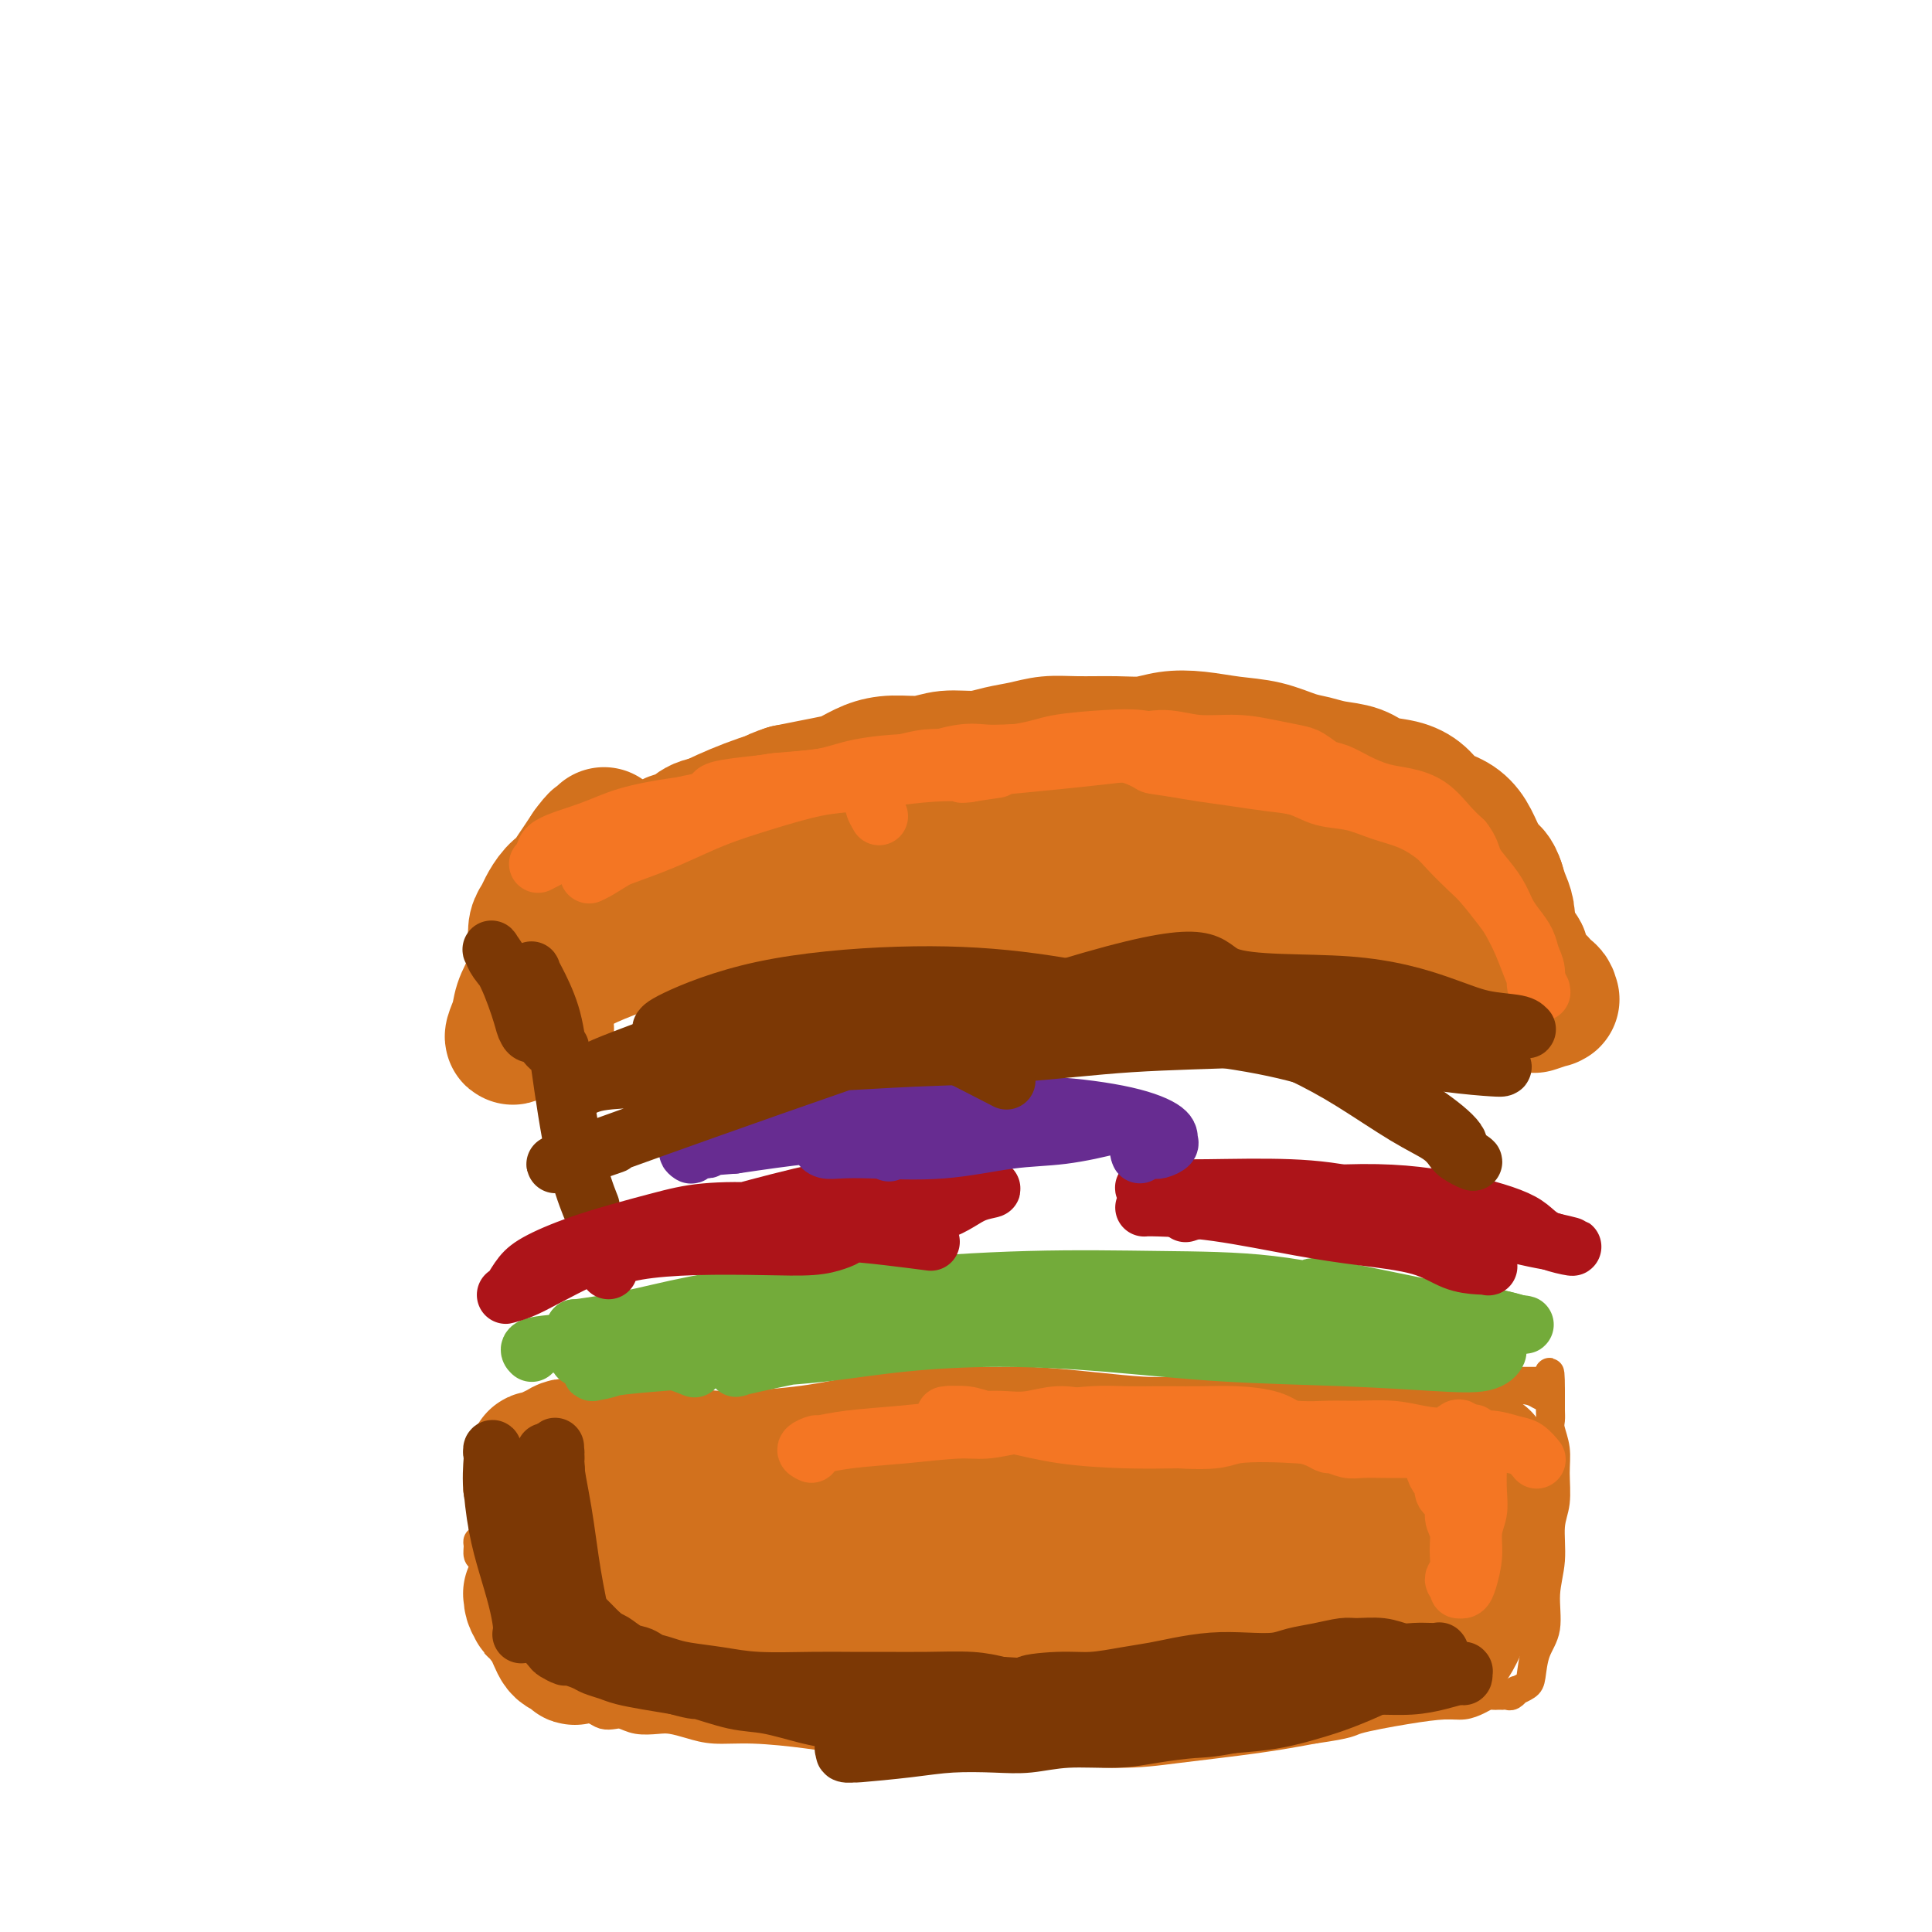 <svg viewBox='0 0 400 400' version='1.1' xmlns='http://www.w3.org/2000/svg' xmlns:xlink='http://www.w3.org/1999/xlink'><g fill='none' stroke='#D2711D' stroke-width='6' stroke-linecap='round' stroke-linejoin='round'><path d='M104,318c0.066,0.547 0.131,1.094 0,0c-0.131,-1.094 -0.460,-3.827 0,0c0.460,3.827 1.708,14.216 4,21c2.292,6.784 5.629,9.964 7,11c1.371,1.036 0.776,-0.073 1,0c0.224,0.073 1.267,1.326 2,2c0.733,0.674 1.154,0.768 2,1c0.846,0.232 2.115,0.602 3,1c0.885,0.398 1.385,0.825 2,1c0.615,0.175 1.346,0.099 2,0c0.654,-0.099 1.230,-0.220 2,0c0.770,0.220 1.732,0.781 3,1c1.268,0.219 2.840,0.096 4,0c1.160,-0.096 1.907,-0.167 3,0c1.093,0.167 2.531,0.570 4,1c1.469,0.430 2.968,0.885 5,1c2.032,0.115 4.597,-0.110 8,0c3.403,0.110 7.645,0.554 11,1c3.355,0.446 5.822,0.894 9,1c3.178,0.106 7.068,-0.132 12,0c4.932,0.132 10.905,0.632 15,1c4.095,0.368 6.310,0.604 11,1c4.690,0.396 11.855,0.951 17,1c5.145,0.049 8.270,-0.410 13,-1c4.730,-0.590 11.066,-1.311 16,-2c4.934,-0.689 8.467,-1.344 12,-2'/><path d='M272,358c7.890,-1.122 7.115,-1.428 9,-2c1.885,-0.572 6.431,-1.411 10,-2c3.569,-0.589 6.160,-0.928 8,-1c1.840,-0.072 2.928,0.124 4,0c1.072,-0.124 2.129,-0.569 3,-1c0.871,-0.431 1.558,-0.847 2,-1c0.442,-0.153 0.639,-0.041 1,0c0.361,0.041 0.884,0.011 1,0c0.116,-0.011 -0.177,-0.002 0,0c0.177,0.002 0.822,-0.003 1,0c0.178,0.003 -0.112,0.016 0,0c0.112,-0.016 0.625,-0.060 1,0c0.375,0.060 0.612,0.223 1,0c0.388,-0.223 0.929,-0.831 1,-1c0.071,-0.169 -0.327,0.103 0,0c0.327,-0.103 1.379,-0.581 2,-1c0.621,-0.419 0.812,-0.780 1,-2c0.188,-1.220 0.375,-3.298 1,-5c0.625,-1.702 1.688,-3.026 2,-5c0.312,-1.974 -0.127,-4.596 0,-7c0.127,-2.404 0.820,-4.589 1,-7c0.180,-2.411 -0.152,-5.048 0,-7c0.152,-1.952 0.787,-3.219 1,-5c0.213,-1.781 0.005,-4.077 0,-6c-0.005,-1.923 0.195,-3.475 0,-5c-0.195,-1.525 -0.784,-3.025 -1,-4c-0.216,-0.975 -0.058,-1.427 0,-2c0.058,-0.573 0.015,-1.267 0,-2c-0.015,-0.733 -0.004,-1.505 0,-2c0.004,-0.495 0.001,-0.713 0,-1c-0.001,-0.287 -0.001,-0.644 0,-1'/><path d='M321,288c-0.006,-7.585 -0.521,-2.046 -1,0c-0.479,2.046 -0.922,0.600 -3,0c-2.078,-0.600 -5.790,-0.354 -9,0c-3.210,0.354 -5.917,0.815 -7,1c-1.083,0.185 -0.541,0.092 0,0'/><path d='M107,329c0.090,0.008 0.181,0.016 0,0c-0.181,-0.016 -0.633,-0.057 -1,0c-0.367,0.057 -0.648,0.210 -1,0c-0.352,-0.210 -0.774,-0.785 -1,-1c-0.226,-0.215 -0.257,-0.071 0,0c0.257,0.071 0.802,0.069 1,0c0.198,-0.069 0.049,-0.204 0,0c-0.049,0.204 0.002,0.749 0,1c-0.002,0.251 -0.056,0.208 0,0c0.056,-0.208 0.222,-0.582 0,-1c-0.222,-0.418 -0.833,-0.881 -1,-1c-0.167,-0.119 0.110,0.105 0,0c-0.110,-0.105 -0.608,-0.538 -1,-1c-0.392,-0.462 -0.679,-0.954 -1,-1c-0.321,-0.046 -0.675,0.352 -1,0c-0.325,-0.352 -0.619,-1.455 -1,-2c-0.381,-0.545 -0.848,-0.531 -1,-1c-0.152,-0.469 0.012,-1.420 0,-2c-0.012,-0.580 -0.200,-0.790 0,-1c0.200,-0.210 0.787,-0.421 1,-1c0.213,-0.579 0.053,-1.525 0,-2c-0.053,-0.475 0.000,-0.480 0,-1c-0.000,-0.520 -0.054,-1.555 0,-2c0.054,-0.445 0.214,-0.301 0,-1c-0.214,-0.699 -0.803,-2.243 -1,-3c-0.197,-0.757 -0.001,-0.729 0,-1c0.001,-0.271 -0.192,-0.842 0,-1c0.192,-0.158 0.769,0.098 1,0c0.231,-0.098 0.115,-0.549 0,-1'/><path d='M100,306c0.381,-2.555 0.834,-1.941 1,-2c0.166,-0.059 0.044,-0.789 0,-1c-0.044,-0.211 -0.012,0.098 0,0c0.012,-0.098 0.003,-0.603 0,-1c-0.003,-0.397 -0.001,-0.685 0,-1c0.001,-0.315 0.002,-0.658 0,-1c-0.002,-0.342 -0.006,-0.683 0,-1c0.006,-0.317 0.021,-0.610 0,-1c-0.021,-0.390 -0.077,-0.878 0,-1c0.077,-0.122 0.289,0.122 1,0c0.711,-0.122 1.921,-0.610 3,-1c1.079,-0.390 2.027,-0.683 3,-1c0.973,-0.317 1.970,-0.659 3,-1c1.030,-0.341 2.094,-0.680 3,-1c0.906,-0.320 1.655,-0.622 3,-1c1.345,-0.378 3.288,-0.834 5,-1c1.712,-0.166 3.195,-0.042 5,0c1.805,0.042 3.934,0.001 6,0c2.066,-0.001 4.071,0.038 6,0c1.929,-0.038 3.783,-0.154 6,0c2.217,0.154 4.797,0.578 9,1c4.203,0.422 10.030,0.843 14,1c3.970,0.157 6.082,0.049 11,0c4.918,-0.049 12.641,-0.041 18,0c5.359,0.041 8.355,0.113 14,0c5.645,-0.113 13.941,-0.412 20,-1c6.059,-0.588 9.882,-1.467 15,-2c5.118,-0.533 11.532,-0.720 16,-1c4.468,-0.280 6.991,-0.651 10,-1c3.009,-0.349 6.505,-0.674 10,-1'/><path d='M282,287c13.053,-0.944 10.184,-0.306 11,0c0.816,0.306 5.317,0.278 8,0c2.683,-0.278 3.549,-0.807 5,-1c1.451,-0.193 3.489,-0.052 5,0c1.511,0.052 2.497,0.014 3,0c0.503,-0.014 0.523,-0.004 1,0c0.477,0.004 1.409,0.001 2,0c0.591,-0.001 0.839,-0.000 1,0c0.161,0.000 0.236,0.000 0,0c-0.236,-0.000 -0.782,-0.000 -1,0c-0.218,0.000 -0.109,0.000 0,0'/></g>
<g fill='none' stroke='#D2711D' stroke-width='28' stroke-linecap='round' stroke-linejoin='round'><path d='M152,331c0.065,-0.058 0.129,-0.116 0,0c-0.129,0.116 -0.453,0.405 -1,0c-0.547,-0.405 -1.318,-1.505 -3,-3c-1.682,-1.495 -4.275,-3.385 -7,-5c-2.725,-1.615 -5.581,-2.955 -8,-4c-2.419,-1.045 -4.399,-1.797 -6,-2c-1.601,-0.203 -2.822,0.142 -4,0c-1.178,-0.142 -2.312,-0.771 -3,-1c-0.688,-0.229 -0.930,-0.058 -1,0c-0.070,0.058 0.033,0.001 0,0c-0.033,-0.001 -0.201,0.052 0,0c0.201,-0.052 0.773,-0.210 1,0c0.227,0.210 0.111,0.788 0,1c-0.111,0.212 -0.215,0.057 0,0c0.215,-0.057 0.750,-0.015 1,0c0.250,0.015 0.214,0.003 0,0c-0.214,-0.003 -0.607,0.002 0,1c0.607,0.998 2.212,2.990 3,4c0.788,1.010 0.758,1.039 1,1c0.242,-0.039 0.756,-0.145 1,-1c0.244,-0.855 0.217,-2.460 0,-4c-0.217,-1.540 -0.624,-3.015 -1,-5c-0.376,-1.985 -0.719,-4.481 -1,-6c-0.281,-1.519 -0.499,-2.063 -1,-3c-0.501,-0.937 -1.286,-2.268 -2,-3c-0.714,-0.732 -1.357,-0.866 -2,-1'/><path d='M119,300c-1.359,-1.127 -2.255,-0.446 -3,0c-0.745,0.446 -1.338,0.655 -2,1c-0.662,0.345 -1.392,0.825 -2,1c-0.608,0.175 -1.095,0.043 -1,0c0.095,-0.043 0.771,0.001 1,0c0.229,-0.001 0.011,-0.049 1,0c0.989,0.049 3.184,0.193 6,0c2.816,-0.193 6.251,-0.723 10,-1c3.749,-0.277 7.810,-0.302 11,0c3.190,0.302 5.509,0.933 10,1c4.491,0.067 11.153,-0.428 16,-1c4.847,-0.572 7.877,-1.222 12,-2c4.123,-0.778 9.339,-1.683 14,-2c4.661,-0.317 8.767,-0.046 12,0c3.233,0.046 5.593,-0.132 9,0c3.407,0.132 7.862,0.575 12,1c4.138,0.425 7.961,0.832 11,1c3.039,0.168 5.295,0.096 8,0c2.705,-0.096 5.860,-0.218 9,0c3.140,0.218 6.264,0.775 9,1c2.736,0.225 5.085,0.117 7,0c1.915,-0.117 3.397,-0.242 5,0c1.603,0.242 3.326,0.850 5,1c1.674,0.150 3.298,-0.157 5,0c1.702,0.157 3.481,0.777 5,1c1.519,0.223 2.778,0.050 4,0c1.222,-0.050 2.406,0.025 3,0c0.594,-0.025 0.598,-0.150 1,0c0.402,0.150 1.201,0.575 2,1'/><path d='M299,303c13.483,0.928 4.190,0.249 1,0c-3.190,-0.249 -0.278,-0.067 1,0c1.278,0.067 0.921,0.017 1,0c0.079,-0.017 0.595,-0.003 1,0c0.405,0.003 0.701,-0.004 1,0c0.299,0.004 0.601,0.018 1,0c0.399,-0.018 0.894,-0.070 1,0c0.106,0.070 -0.178,0.262 0,0c0.178,-0.262 0.819,-0.977 1,-1c0.181,-0.023 -0.097,0.647 0,1c0.097,0.353 0.569,0.390 1,1c0.431,0.610 0.820,1.794 1,3c0.180,1.206 0.152,2.434 0,4c-0.152,1.566 -0.429,3.470 -1,5c-0.571,1.530 -1.435,2.687 -2,4c-0.565,1.313 -0.831,2.781 -1,4c-0.169,1.219 -0.241,2.187 0,3c0.241,0.813 0.794,1.471 1,2c0.206,0.529 0.065,0.930 0,1c-0.065,0.070 -0.055,-0.189 0,0c0.055,0.189 0.156,0.827 0,1c-0.156,0.173 -0.569,-0.120 -1,0c-0.431,0.120 -0.878,0.652 -1,1c-0.122,0.348 0.083,0.513 -1,1c-1.083,0.487 -3.455,1.296 -5,2c-1.545,0.704 -2.265,1.302 -4,2c-1.735,0.698 -4.486,1.496 -7,2c-2.514,0.504 -4.792,0.713 -7,1c-2.208,0.287 -4.345,0.654 -7,1c-2.655,0.346 -5.827,0.673 -9,1'/><path d='M264,342c-6.348,0.955 -7.217,0.843 -10,1c-2.783,0.157 -7.478,0.582 -11,1c-3.522,0.418 -5.869,0.830 -9,1c-3.131,0.170 -7.046,0.098 -11,0c-3.954,-0.098 -7.949,-0.221 -11,0c-3.051,0.221 -5.159,0.788 -8,1c-2.841,0.212 -6.415,0.070 -10,0c-3.585,-0.070 -7.182,-0.068 -10,0c-2.818,0.068 -4.858,0.200 -7,0c-2.142,-0.200 -4.386,-0.733 -6,-1c-1.614,-0.267 -2.597,-0.267 -4,0c-1.403,0.267 -3.226,0.799 -5,1c-1.774,0.201 -3.497,0.069 -5,0c-1.503,-0.069 -2.784,-0.074 -4,0c-1.216,0.074 -2.366,0.227 -3,0c-0.634,-0.227 -0.750,-0.834 -1,-1c-0.250,-0.166 -0.633,0.110 -1,0c-0.367,-0.110 -0.716,-0.606 -1,-1c-0.284,-0.394 -0.501,-0.686 -1,-1c-0.499,-0.314 -1.281,-0.650 -2,-1c-0.719,-0.350 -1.377,-0.713 -2,-1c-0.623,-0.287 -1.212,-0.496 -2,-1c-0.788,-0.504 -1.774,-1.302 -3,-2c-1.226,-0.698 -2.692,-1.294 -4,-2c-1.308,-0.706 -2.459,-1.520 -4,-2c-1.541,-0.480 -3.474,-0.625 -5,-1c-1.526,-0.375 -2.647,-0.979 -4,-1c-1.353,-0.021 -2.940,0.541 -4,1c-1.060,0.459 -1.593,0.816 -2,1c-0.407,0.184 -0.688,0.195 -1,0c-0.312,-0.195 -0.656,-0.598 -1,-1'/><path d='M112,333c-2.565,-0.106 -0.477,0.129 0,0c0.477,-0.129 -0.657,-0.624 -1,-1c-0.343,-0.376 0.104,-0.634 0,-1c-0.104,-0.366 -0.759,-0.840 -1,-1c-0.241,-0.160 -0.069,-0.007 0,0c0.069,0.007 0.035,-0.131 0,0c-0.035,0.131 -0.069,0.532 0,1c0.069,0.468 0.243,1.005 1,2c0.757,0.995 2.097,2.449 3,4c0.903,1.551 1.369,3.198 2,4c0.631,0.802 1.426,0.758 2,1c0.574,0.242 0.927,0.771 1,1c0.073,0.229 -0.135,0.158 0,0c0.135,-0.158 0.612,-0.404 2,-1c1.388,-0.596 3.687,-1.541 7,-3c3.313,-1.459 7.639,-3.432 11,-5c3.361,-1.568 5.757,-2.730 11,-4c5.243,-1.270 13.332,-2.649 20,-4c6.668,-1.351 11.916,-2.674 18,-4c6.084,-1.326 13.003,-2.654 19,-3c5.997,-0.346 11.071,0.289 16,1c4.929,0.711 9.711,1.496 13,2c3.289,0.504 5.083,0.725 8,1c2.917,0.275 6.957,0.602 10,1c3.043,0.398 5.087,0.866 7,1c1.913,0.134 3.693,-0.068 5,0c1.307,0.068 2.140,0.405 3,0c0.860,-0.405 1.746,-1.552 2,-2c0.254,-0.448 -0.124,-0.198 0,0c0.124,0.198 0.750,0.342 0,0c-0.750,-0.342 -2.875,-1.171 -5,-2'/><path d='M266,321c-2.963,-0.690 -7.870,-1.416 -14,-2c-6.130,-0.584 -13.483,-1.027 -21,-1c-7.517,0.027 -15.198,0.523 -22,1c-6.802,0.477 -12.726,0.936 -18,2c-5.274,1.064 -9.897,2.732 -13,4c-3.103,1.268 -4.684,2.137 -6,3c-1.316,0.863 -2.367,1.722 -3,2c-0.633,0.278 -0.849,-0.023 0,0c0.849,0.023 2.765,0.371 6,0c3.235,-0.371 7.791,-1.461 13,-2c5.209,-0.539 11.071,-0.526 17,-1c5.929,-0.474 11.925,-1.436 18,-2c6.075,-0.564 12.227,-0.732 18,-1c5.773,-0.268 11.165,-0.636 16,-1c4.835,-0.364 9.114,-0.725 12,-1c2.886,-0.275 4.381,-0.466 7,-1c2.619,-0.534 6.362,-1.411 9,-2c2.638,-0.589 4.171,-0.890 6,-1c1.829,-0.110 3.954,-0.030 5,0c1.046,0.030 1.012,0.009 1,0c-0.012,-0.009 -0.004,-0.008 0,0c0.004,0.008 0.002,0.022 0,0c-0.002,-0.022 -0.005,-0.079 -1,0c-0.995,0.079 -2.982,0.293 -5,1c-2.018,0.707 -4.069,1.908 -6,3c-1.931,1.092 -3.744,2.074 -5,3c-1.256,0.926 -1.955,1.795 -2,3c-0.045,1.205 0.565,2.748 1,4c0.435,1.252 0.696,2.215 2,3c1.304,0.785 3.652,1.393 6,2'/><path d='M287,337c1.979,0.603 3.928,1.111 6,1c2.072,-0.111 4.268,-0.841 6,-2c1.732,-1.159 2.999,-2.746 4,-4c1.001,-1.254 1.737,-2.174 2,-3c0.263,-0.826 0.053,-1.559 0,-2c-0.053,-0.441 0.051,-0.589 0,0c-0.051,0.589 -0.256,1.915 -1,4c-0.744,2.085 -2.026,4.929 -3,7c-0.974,2.071 -1.640,3.368 -2,4c-0.360,0.632 -0.415,0.601 0,0c0.415,-0.601 1.301,-1.770 2,-3c0.699,-1.230 1.210,-2.521 2,-4c0.790,-1.479 1.860,-3.145 2,-4c0.140,-0.855 -0.650,-0.897 -1,-1c-0.350,-0.103 -0.260,-0.265 -1,0c-0.740,0.265 -2.312,0.958 -4,2c-1.688,1.042 -3.494,2.434 -6,4c-2.506,1.566 -5.713,3.306 -9,5c-3.287,1.694 -6.653,3.341 -8,4c-1.347,0.659 -0.673,0.329 0,0'/><path d='M113,213c0.113,0.097 0.226,0.194 0,0c-0.226,-0.194 -0.792,-0.678 -1,-1c-0.208,-0.322 -0.060,-0.480 0,-1c0.060,-0.520 0.031,-1.402 0,-2c-0.031,-0.598 -0.065,-0.913 0,-1c0.065,-0.087 0.228,0.055 1,-1c0.772,-1.055 2.153,-3.308 4,-5c1.847,-1.692 4.161,-2.824 7,-4c2.839,-1.176 6.202,-2.395 9,-3c2.798,-0.605 5.030,-0.597 7,-1c1.970,-0.403 3.679,-1.217 6,-2c2.321,-0.783 5.254,-1.535 8,-2c2.746,-0.465 5.306,-0.643 8,-1c2.694,-0.357 5.524,-0.894 8,-1c2.476,-0.106 4.600,0.221 7,0c2.400,-0.221 5.078,-0.988 8,-1c2.922,-0.012 6.090,0.730 9,1c2.910,0.270 5.564,0.069 8,0c2.436,-0.069 4.656,-0.004 7,0c2.344,0.004 4.814,-0.052 8,0c3.186,0.052 7.090,0.214 10,0c2.910,-0.214 4.826,-0.803 7,-1c2.174,-0.197 4.605,-0.001 7,0c2.395,0.001 4.755,-0.192 7,0c2.245,0.192 4.375,0.769 7,1c2.625,0.231 5.745,0.117 8,0c2.255,-0.117 3.646,-0.238 5,0c1.354,0.238 2.672,0.833 4,1c1.328,0.167 2.665,-0.095 4,0c1.335,0.095 2.667,0.548 4,1'/><path d='M280,190c15.581,0.644 7.033,0.755 5,1c-2.033,0.245 2.448,0.625 5,1c2.552,0.375 3.174,0.744 4,1c0.826,0.256 1.855,0.398 3,1c1.145,0.602 2.405,1.664 3,2c0.595,0.336 0.524,-0.054 1,0c0.476,0.054 1.500,0.550 2,1c0.500,0.450 0.478,0.853 1,1c0.522,0.147 1.589,0.039 2,0c0.411,-0.039 0.168,-0.010 0,0c-0.168,0.010 -0.260,0.002 0,0c0.260,-0.002 0.872,0.003 1,0c0.128,-0.003 -0.230,-0.015 0,0c0.230,0.015 1.046,0.056 1,0c-0.046,-0.056 -0.956,-0.210 -1,0c-0.044,0.210 0.776,0.785 1,1c0.224,0.215 -0.150,0.071 0,0c0.150,-0.071 0.824,-0.070 1,0c0.176,0.070 -0.146,0.210 0,0c0.146,-0.210 0.761,-0.768 1,-1c0.239,-0.232 0.103,-0.138 0,0c-0.103,0.138 -0.174,0.319 0,0c0.174,-0.319 0.594,-1.138 1,-2c0.406,-0.862 0.800,-1.767 1,-3c0.200,-1.233 0.208,-2.793 0,-4c-0.208,-1.207 -0.631,-2.059 -1,-3c-0.369,-0.941 -0.685,-1.970 -1,-3'/><path d='M310,183c-0.664,-2.098 -1.326,-2.343 -2,-3c-0.674,-0.657 -1.362,-1.727 -2,-3c-0.638,-1.273 -1.225,-2.751 -2,-4c-0.775,-1.249 -1.736,-2.270 -3,-3c-1.264,-0.730 -2.829,-1.169 -4,-2c-1.171,-0.831 -1.947,-2.054 -3,-3c-1.053,-0.946 -2.382,-1.616 -4,-2c-1.618,-0.384 -3.526,-0.483 -5,-1c-1.474,-0.517 -2.513,-1.452 -4,-2c-1.487,-0.548 -3.420,-0.710 -5,-1c-1.580,-0.290 -2.805,-0.708 -4,-1c-1.195,-0.292 -2.360,-0.457 -4,-1c-1.640,-0.543 -3.757,-1.462 -6,-2c-2.243,-0.538 -4.613,-0.694 -7,-1c-2.387,-0.306 -4.790,-0.761 -7,-1c-2.210,-0.239 -4.225,-0.261 -6,0c-1.775,0.261 -3.310,0.805 -5,1c-1.690,0.195 -3.536,0.041 -6,0c-2.464,-0.041 -5.546,0.032 -8,0c-2.454,-0.032 -4.280,-0.167 -6,0c-1.720,0.167 -3.332,0.637 -5,1c-1.668,0.363 -3.390,0.619 -5,1c-1.610,0.381 -3.108,0.889 -5,1c-1.892,0.111 -4.176,-0.174 -6,0c-1.824,0.174 -3.186,0.806 -5,1c-1.814,0.194 -4.080,-0.050 -6,0c-1.920,0.050 -3.492,0.395 -5,1c-1.508,0.605 -2.951,1.472 -4,2c-1.049,0.528 -1.706,0.719 -3,1c-1.294,0.281 -3.227,0.652 -5,1c-1.773,0.348 -3.387,0.674 -5,1'/><path d='M163,164c-3.996,1.290 -2.984,1.515 -4,2c-1.016,0.485 -4.058,1.229 -6,2c-1.942,0.771 -2.783,1.570 -4,2c-1.217,0.430 -2.810,0.490 -4,1c-1.190,0.510 -1.976,1.469 -3,2c-1.024,0.531 -2.286,0.632 -3,1c-0.714,0.368 -0.880,1.001 -3,2c-2.120,0.999 -6.196,2.364 -8,3c-1.804,0.636 -1.338,0.544 -2,1c-0.662,0.456 -2.453,1.459 -4,2c-1.547,0.541 -2.849,0.620 -4,1c-1.151,0.380 -2.151,1.062 -3,2c-0.849,0.938 -1.548,2.132 -2,3c-0.452,0.868 -0.657,1.409 -1,2c-0.343,0.591 -0.824,1.230 -1,2c-0.176,0.770 -0.047,1.670 0,2c0.047,0.330 0.013,0.088 0,0c-0.013,-0.088 -0.003,-0.024 0,0c0.003,0.024 0.001,0.006 0,0c-0.001,-0.006 0.000,-0.002 0,0c-0.000,0.002 -0.001,-0.000 0,0c0.001,0.000 0.005,0.002 0,0c-0.005,-0.002 -0.020,-0.010 0,0c0.020,0.010 0.074,0.036 0,0c-0.074,-0.036 -0.277,-0.134 0,-1c0.277,-0.866 1.033,-2.500 2,-4c0.967,-1.500 2.146,-2.866 3,-4c0.854,-1.134 1.384,-2.036 2,-3c0.616,-0.964 1.319,-1.990 2,-3c0.681,-1.010 1.341,-2.005 2,-3'/><path d='M122,176c2.093,-2.865 1.826,-2.029 2,-2c0.174,0.029 0.787,-0.750 1,-1c0.213,-0.250 0.024,0.028 0,0c-0.024,-0.028 0.116,-0.364 0,0c-0.116,0.364 -0.489,1.427 -1,3c-0.511,1.573 -1.160,3.658 -2,6c-0.840,2.342 -1.871,4.943 -3,7c-1.129,2.057 -2.355,3.570 -3,5c-0.645,1.430 -0.709,2.776 -1,4c-0.291,1.224 -0.810,2.326 -1,3c-0.190,0.674 -0.050,0.918 0,1c0.050,0.082 0.012,-0.000 0,0c-0.012,0.000 0.002,0.082 0,0c-0.002,-0.082 -0.021,-0.327 0,-1c0.021,-0.673 0.082,-1.773 0,-3c-0.082,-1.227 -0.307,-2.581 0,-4c0.307,-1.419 1.147,-2.904 2,-4c0.853,-1.096 1.719,-1.804 3,-3c1.281,-1.196 2.978,-2.879 5,-4c2.022,-1.121 4.370,-1.680 7,-3c2.630,-1.320 5.544,-3.400 8,-5c2.456,-1.600 4.455,-2.721 7,-4c2.545,-1.279 5.636,-2.715 9,-4c3.364,-1.285 7.002,-2.420 10,-3c2.998,-0.580 5.357,-0.604 8,-1c2.643,-0.396 5.570,-1.164 9,-2c3.430,-0.836 7.363,-1.740 11,-2c3.637,-0.260 6.979,0.122 10,0c3.021,-0.122 5.720,-0.749 9,-1c3.280,-0.251 7.140,-0.125 11,0'/><path d='M223,158c6.579,0.040 8.027,0.640 10,1c1.973,0.360 4.470,0.479 7,1c2.530,0.521 5.092,1.446 8,2c2.908,0.554 6.163,0.739 9,1c2.837,0.261 5.257,0.598 7,1c1.743,0.402 2.808,0.870 5,2c2.192,1.130 5.510,2.923 7,4c1.490,1.077 1.150,1.439 2,2c0.850,0.561 2.888,1.323 5,2c2.112,0.677 4.299,1.270 6,2c1.701,0.730 2.917,1.599 4,2c1.083,0.401 2.034,0.335 3,1c0.966,0.665 1.946,2.062 3,3c1.054,0.938 2.181,1.418 3,2c0.819,0.582 1.331,1.266 2,2c0.669,0.734 1.496,1.517 2,2c0.504,0.483 0.687,0.666 1,1c0.313,0.334 0.757,0.817 1,1c0.243,0.183 0.284,0.065 0,0c-0.284,-0.065 -0.894,-0.075 -1,0c-0.106,0.075 0.291,0.237 0,0c-0.291,-0.237 -1.272,-0.872 -3,-2c-1.728,-1.128 -4.204,-2.750 -7,-4c-2.796,-1.250 -5.910,-2.128 -9,-3c-3.090,-0.872 -6.154,-1.739 -9,-2c-2.846,-0.261 -5.474,0.085 -8,0c-2.526,-0.085 -4.949,-0.600 -8,-1c-3.051,-0.400 -6.729,-0.686 -10,-1c-3.271,-0.314 -6.136,-0.657 -9,-1'/><path d='M244,176c-6.531,-0.679 -5.358,-0.876 -6,-1c-0.642,-0.124 -3.099,-0.174 -6,0c-2.901,0.174 -6.247,0.572 -9,1c-2.753,0.428 -4.912,0.885 -7,1c-2.088,0.115 -4.104,-0.113 -6,0c-1.896,0.113 -3.672,0.566 -6,1c-2.328,0.434 -5.209,0.847 -8,1c-2.791,0.153 -5.493,0.044 -8,0c-2.507,-0.044 -4.819,-0.023 -7,0c-2.181,0.023 -4.232,0.047 -6,0c-1.768,-0.047 -3.255,-0.165 -5,0c-1.745,0.165 -3.750,0.613 -6,1c-2.250,0.387 -4.746,0.712 -7,1c-2.254,0.288 -4.265,0.540 -6,1c-1.735,0.460 -3.193,1.127 -5,2c-1.807,0.873 -3.961,1.951 -6,3c-2.039,1.049 -3.963,2.069 -6,3c-2.037,0.931 -4.189,1.772 -6,3c-1.811,1.228 -3.283,2.843 -5,4c-1.717,1.157 -3.678,1.857 -5,3c-1.322,1.143 -2.003,2.731 -3,4c-0.997,1.269 -2.309,2.220 -3,3c-0.691,0.780 -0.760,1.390 -1,2c-0.240,0.610 -0.652,1.221 -1,2c-0.348,0.779 -0.633,1.725 -1,2c-0.367,0.275 -0.817,-0.123 -1,0c-0.183,0.123 -0.101,0.765 0,1c0.101,0.235 0.219,0.063 0,0c-0.219,-0.063 -0.777,-0.018 -1,0c-0.223,0.018 -0.112,0.009 0,0'/><path d='M107,214c-1.736,1.898 -0.576,-0.358 0,-2c0.576,-1.642 0.569,-2.669 1,-4c0.431,-1.331 1.302,-2.967 2,-4c0.698,-1.033 1.224,-1.463 2,-2c0.776,-0.537 1.801,-1.180 3,-2c1.199,-0.820 2.573,-1.815 4,-3c1.427,-1.185 2.906,-2.558 5,-3c2.094,-0.442 4.802,0.048 7,0c2.198,-0.048 3.884,-0.636 6,-1c2.116,-0.364 4.661,-0.506 7,-1c2.339,-0.494 4.473,-1.340 7,-2c2.527,-0.660 5.449,-1.132 9,-2c3.551,-0.868 7.733,-2.130 11,-3c3.267,-0.870 5.620,-1.347 9,-2c3.380,-0.653 7.787,-1.482 12,-2c4.213,-0.518 8.233,-0.726 12,-1c3.767,-0.274 7.280,-0.612 12,-1c4.720,-0.388 10.646,-0.824 15,-1c4.354,-0.176 7.137,-0.093 10,0c2.863,0.093 5.806,0.195 9,1c3.194,0.805 6.639,2.313 10,3c3.361,0.687 6.639,0.551 9,1c2.361,0.449 3.807,1.481 6,2c2.193,0.519 5.134,0.524 8,1c2.866,0.476 5.659,1.423 8,2c2.341,0.577 4.231,0.784 6,1c1.769,0.216 3.419,0.442 5,1c1.581,0.558 3.094,1.449 4,2c0.906,0.551 1.205,0.764 2,1c0.795,0.236 2.084,0.496 3,1c0.916,0.504 1.458,1.252 2,2'/><path d='M313,196c2.123,1.228 1.931,1.299 2,2c0.069,0.701 0.401,2.033 1,3c0.599,0.967 1.467,1.569 2,2c0.533,0.431 0.731,0.690 1,1c0.269,0.310 0.608,0.672 1,1c0.392,0.328 0.837,0.624 1,1c0.163,0.376 0.044,0.833 0,1c-0.044,0.167 -0.013,0.045 0,0c0.013,-0.045 0.006,-0.013 0,0c-0.006,0.013 -0.013,0.007 0,0c0.013,-0.007 0.045,-0.016 0,0c-0.045,0.016 -0.167,0.056 0,0c0.167,-0.056 0.622,-0.207 0,0c-0.622,0.207 -2.321,0.774 -3,1c-0.679,0.226 -0.340,0.113 0,0'/></g>
<g fill='none' stroke='#7C3805' stroke-width='12' stroke-linecap='round' stroke-linejoin='round'><path d='M114,306c0.111,0.030 0.222,0.059 0,-1c-0.222,-1.059 -0.778,-3.207 -1,-4c-0.222,-0.793 -0.112,-0.232 0,0c0.112,0.232 0.225,0.136 0,1c-0.225,0.864 -0.789,2.688 -1,5c-0.211,2.312 -0.071,5.112 0,8c0.071,2.888 0.071,5.863 0,8c-0.071,2.137 -0.215,3.434 0,5c0.215,1.566 0.789,3.401 1,5c0.211,1.599 0.058,2.963 0,4c-0.058,1.037 -0.021,1.748 0,2c0.021,0.252 0.027,0.047 0,0c-0.027,-0.047 -0.086,0.064 0,0c0.086,-0.064 0.319,-0.305 0,-1c-0.319,-0.695 -1.188,-1.846 -2,-3c-0.812,-1.154 -1.567,-2.310 -2,-4c-0.433,-1.690 -0.546,-3.912 -1,-6c-0.454,-2.088 -1.250,-4.041 -2,-6c-0.750,-1.959 -1.455,-3.922 -2,-6c-0.545,-2.078 -0.931,-4.270 -1,-6c-0.069,-1.730 0.178,-3.000 0,-4c-0.178,-1.000 -0.780,-1.732 -1,-2c-0.220,-0.268 -0.059,-0.072 0,0c0.059,0.072 0.017,0.021 0,1c-0.017,0.979 -0.008,2.990 0,5'/><path d='M102,307c-0.021,2.266 0.425,5.931 1,9c0.575,3.069 1.278,5.543 2,8c0.722,2.457 1.463,4.897 2,7c0.537,2.103 0.869,3.870 1,5c0.131,1.130 0.062,1.624 0,2c-0.062,0.376 -0.115,0.636 0,0c0.115,-0.636 0.400,-2.168 0,-5c-0.400,-2.832 -1.484,-6.965 -2,-10c-0.516,-3.035 -0.464,-4.971 -1,-7c-0.536,-2.029 -1.660,-4.149 -2,-6c-0.340,-1.851 0.103,-3.432 0,-5c-0.103,-1.568 -0.754,-3.124 -1,-4c-0.246,-0.876 -0.089,-1.071 0,-1c0.089,0.071 0.110,0.407 0,2c-0.110,1.593 -0.352,4.441 0,7c0.352,2.559 1.297,4.827 2,7c0.703,2.173 1.162,4.249 2,6c0.838,1.751 2.055,3.176 3,5c0.945,1.824 1.620,4.048 2,6c0.380,1.952 0.467,3.633 1,5c0.533,1.367 1.512,2.422 2,3c0.488,0.578 0.486,0.680 1,1c0.514,0.320 1.545,0.859 2,1c0.455,0.141 0.336,-0.117 1,0c0.664,0.117 2.111,0.609 3,1c0.889,0.391 1.219,0.682 2,1c0.781,0.318 2.014,0.663 3,1c0.986,0.337 1.727,0.668 3,1c1.273,0.332 3.078,0.666 5,1c1.922,0.334 3.961,0.667 6,1'/><path d='M140,349c4.814,1.351 3.850,0.730 5,1c1.150,0.270 4.416,1.432 7,2c2.584,0.568 4.487,0.541 7,1c2.513,0.459 5.638,1.405 8,2c2.362,0.595 3.963,0.838 5,1c1.037,0.162 1.510,0.244 2,0c0.490,-0.244 0.995,-0.815 1,-1c0.005,-0.185 -0.491,0.014 -1,0c-0.509,-0.014 -1.031,-0.241 -3,-1c-1.969,-0.759 -5.386,-2.050 -9,-3c-3.614,-0.950 -7.427,-1.560 -10,-2c-2.573,-0.440 -3.908,-0.709 -6,-1c-2.092,-0.291 -4.943,-0.604 -7,-1c-2.057,-0.396 -3.320,-0.877 -5,-1c-1.680,-0.123 -3.777,0.111 -5,0c-1.223,-0.111 -1.574,-0.566 -2,-1c-0.426,-0.434 -0.929,-0.845 -1,-1c-0.071,-0.155 0.288,-0.053 1,0c0.712,0.053 1.777,0.055 3,0c1.223,-0.055 2.604,-0.169 4,0c1.396,0.169 2.808,0.620 4,1c1.192,0.380 2.165,0.690 4,1c1.835,0.310 4.532,0.619 7,1c2.468,0.381 4.708,0.834 8,1c3.292,0.166 7.636,0.044 11,0c3.364,-0.044 5.750,-0.009 8,0c2.250,0.009 4.366,-0.008 7,0c2.634,0.008 5.786,0.041 9,0c3.214,-0.041 6.490,-0.154 9,0c2.510,0.154 4.255,0.577 6,1'/><path d='M207,349c13.615,0.838 7.152,0.432 6,0c-1.152,-0.432 3.007,-0.889 6,-1c2.993,-0.111 4.819,0.124 7,0c2.181,-0.124 4.717,-0.608 7,-1c2.283,-0.392 4.312,-0.693 6,-1c1.688,-0.307 3.034,-0.621 5,-1c1.966,-0.379 4.551,-0.822 7,-1c2.449,-0.178 4.760,-0.090 7,0c2.240,0.090 4.407,0.182 6,0c1.593,-0.182 2.610,-0.638 4,-1c1.390,-0.362 3.152,-0.629 5,-1c1.848,-0.371 3.782,-0.846 5,-1c1.218,-0.154 1.720,0.011 3,0c1.280,-0.011 3.337,-0.199 5,0c1.663,0.199 2.933,0.785 4,1c1.067,0.215 1.932,0.058 3,0c1.068,-0.058 2.339,-0.017 3,0c0.661,0.017 0.713,0.008 1,0c0.287,-0.008 0.810,-0.017 1,0c0.190,0.017 0.047,0.059 0,0c-0.047,-0.059 0.001,-0.221 0,0c-0.001,0.221 -0.052,0.824 0,1c0.052,0.176 0.206,-0.076 0,0c-0.206,0.076 -0.772,0.481 -2,1c-1.228,0.519 -3.119,1.151 -5,2c-1.881,0.849 -3.753,1.915 -6,3c-2.247,1.085 -4.870,2.188 -7,3c-2.130,0.812 -3.766,1.334 -6,2c-2.234,0.666 -5.067,1.476 -8,2c-2.933,0.524 -5.967,0.762 -9,1'/><path d='M255,357c-4.979,0.957 -5.926,0.849 -8,1c-2.074,0.151 -5.275,0.563 -8,1c-2.725,0.437 -4.975,0.901 -8,1c-3.025,0.099 -6.827,-0.167 -10,0c-3.173,0.167 -5.717,0.767 -8,1c-2.283,0.233 -4.305,0.101 -7,0c-2.695,-0.101 -6.065,-0.170 -9,0c-2.935,0.170 -5.437,0.577 -9,1c-3.563,0.423 -8.188,0.860 -10,1c-1.812,0.140 -0.812,-0.018 -1,0c-0.188,0.018 -1.565,0.211 -2,0c-0.435,-0.211 0.071,-0.826 0,-1c-0.071,-0.174 -0.719,0.093 0,0c0.719,-0.093 2.806,-0.546 5,-1c2.194,-0.454 4.493,-0.910 7,-1c2.507,-0.090 5.220,0.185 8,0c2.780,-0.185 5.627,-0.832 8,-1c2.373,-0.168 4.272,0.142 7,0c2.728,-0.142 6.284,-0.735 10,-1c3.716,-0.265 7.592,-0.203 11,0c3.408,0.203 6.347,0.545 9,0c2.653,-0.545 5.019,-1.977 8,-3c2.981,-1.023 6.575,-1.636 10,-2c3.425,-0.364 6.680,-0.479 9,-1c2.320,-0.521 3.704,-1.449 6,-2c2.296,-0.551 5.503,-0.725 8,-1c2.497,-0.275 4.285,-0.650 6,-1c1.715,-0.350 3.358,-0.675 5,-1'/><path d='M292,347c9.023,-1.928 5.581,-1.248 5,-1c-0.581,0.248 1.701,0.065 3,0c1.299,-0.065 1.616,-0.014 2,0c0.384,0.014 0.834,-0.011 1,0c0.166,0.011 0.048,0.058 0,0c-0.048,-0.058 -0.026,-0.222 0,0c0.026,0.222 0.055,0.830 0,1c-0.055,0.170 -0.194,-0.097 -1,0c-0.806,0.097 -2.278,0.558 -4,1c-1.722,0.442 -3.692,0.864 -6,1c-2.308,0.136 -4.954,-0.013 -8,0c-3.046,0.013 -6.494,0.189 -9,0c-2.506,-0.189 -4.071,-0.743 -7,-1c-2.929,-0.257 -7.222,-0.216 -11,0c-3.778,0.216 -7.039,0.607 -10,1c-2.961,0.393 -5.621,0.788 -8,1c-2.379,0.212 -4.477,0.242 -7,0c-2.523,-0.242 -5.470,-0.754 -8,-1c-2.530,-0.246 -4.644,-0.224 -7,0c-2.356,0.224 -4.954,0.649 -7,1c-2.046,0.351 -3.540,0.626 -5,1c-1.460,0.374 -2.887,0.847 -4,1c-1.113,0.153 -1.911,-0.014 -3,0c-1.089,0.014 -2.468,0.210 -4,0c-1.532,-0.210 -3.218,-0.827 -5,-1c-1.782,-0.173 -3.660,0.097 -5,0c-1.340,-0.097 -2.143,-0.562 -3,-1c-0.857,-0.438 -1.769,-0.849 -3,-1c-1.231,-0.151 -2.780,-0.043 -4,0c-1.220,0.043 -2.110,0.022 -3,0'/><path d='M171,349c-5.190,-0.463 -3.165,-0.120 -3,0c0.165,0.120 -1.531,0.018 -3,0c-1.469,-0.018 -2.711,0.047 -4,0c-1.289,-0.047 -2.623,-0.208 -4,0c-1.377,0.208 -2.795,0.785 -4,1c-1.205,0.215 -2.196,0.070 -3,0c-0.804,-0.070 -1.422,-0.064 -2,0c-0.578,0.064 -1.116,0.187 -2,0c-0.884,-0.187 -2.112,-0.684 -3,-1c-0.888,-0.316 -1.434,-0.451 -2,-1c-0.566,-0.549 -1.153,-1.513 -2,-2c-0.847,-0.487 -1.956,-0.497 -3,-1c-1.044,-0.503 -2.023,-1.500 -3,-2c-0.977,-0.500 -1.952,-0.504 -3,-1c-1.048,-0.496 -2.167,-1.484 -3,-2c-0.833,-0.516 -1.378,-0.560 -2,-1c-0.622,-0.440 -1.319,-1.277 -2,-2c-0.681,-0.723 -1.345,-1.334 -2,-2c-0.655,-0.666 -1.300,-1.389 -2,-2c-0.700,-0.611 -1.454,-1.111 -2,-2c-0.546,-0.889 -0.882,-2.166 -1,-3c-0.118,-0.834 -0.017,-1.224 0,-2c0.017,-0.776 -0.052,-1.939 0,-3c0.052,-1.061 0.223,-2.021 0,-3c-0.223,-0.979 -0.841,-1.977 -1,-3c-0.159,-1.023 0.139,-2.071 0,-3c-0.139,-0.929 -0.717,-1.741 -1,-3c-0.283,-1.259 -0.272,-2.966 0,-4c0.272,-1.034 0.804,-1.394 1,-2c0.196,-0.606 0.056,-1.459 0,-2c-0.056,-0.541 -0.028,-0.771 0,-1'/><path d='M115,302c-0.154,-4.256 -0.038,-1.897 0,-1c0.038,0.897 -0.001,0.330 0,0c0.001,-0.330 0.042,-0.425 0,0c-0.042,0.425 -0.166,1.368 0,3c0.166,1.632 0.622,3.953 1,6c0.378,2.047 0.677,3.819 1,6c0.323,2.181 0.670,4.771 1,7c0.330,2.229 0.644,4.095 1,6c0.356,1.905 0.755,3.847 1,5c0.245,1.153 0.337,1.518 1,2c0.663,0.482 1.897,1.081 3,2c1.103,0.919 2.076,2.158 3,3c0.924,0.842 1.798,1.286 3,2c1.202,0.714 2.733,1.697 4,2c1.267,0.303 2.269,-0.073 3,0c0.731,0.073 1.189,0.597 2,1c0.811,0.403 1.973,0.686 3,1c1.027,0.314 1.920,0.661 2,1c0.080,0.339 -0.651,0.672 3,1c3.651,0.328 11.685,0.650 15,1c3.315,0.350 1.911,0.727 3,1c1.089,0.273 4.671,0.441 7,1c2.329,0.559 3.406,1.509 5,2c1.594,0.491 3.706,0.523 7,1c3.294,0.477 7.772,1.398 11,2c3.228,0.602 5.208,0.886 6,1c0.792,0.114 0.396,0.057 0,0'/></g>
<g fill='none' stroke='#F47623' stroke-width='12' stroke-linecap='round' stroke-linejoin='round'><path d='M168,301c-0.649,-0.303 -1.299,-0.606 -1,-1c0.299,-0.394 1.545,-0.880 2,-1c0.455,-0.120 0.118,0.126 1,0c0.882,-0.126 2.982,-0.625 6,-1c3.018,-0.375 6.953,-0.625 11,-1c4.047,-0.375 8.205,-0.875 11,-1c2.795,-0.125 4.227,0.124 6,0c1.773,-0.124 3.889,-0.622 6,-1c2.111,-0.378 4.219,-0.637 7,-1c2.781,-0.363 6.237,-0.829 9,-1c2.763,-0.171 4.834,-0.046 7,0c2.166,0.046 4.428,0.014 6,0c1.572,-0.014 2.455,-0.011 4,0c1.545,0.011 3.754,0.030 6,0c2.246,-0.030 4.531,-0.111 7,0c2.469,0.111 5.124,0.412 7,1c1.876,0.588 2.973,1.463 4,2c1.027,0.537 1.983,0.736 3,1c1.017,0.264 2.094,0.593 3,1c0.906,0.407 1.642,0.894 2,1c0.358,0.106 0.339,-0.168 1,0c0.661,0.168 2.002,0.777 3,1c0.998,0.223 1.654,0.059 3,0c1.346,-0.059 3.383,-0.013 5,0c1.617,0.013 2.815,-0.007 4,0c1.185,0.007 2.358,0.040 3,0c0.642,-0.040 0.755,-0.154 1,0c0.245,0.154 0.623,0.577 1,1'/><path d='M296,301c6.412,1.412 2.440,0.941 1,1c-1.440,0.059 -0.350,0.649 0,1c0.350,0.351 -0.042,0.463 0,1c0.042,0.537 0.518,1.498 1,2c0.482,0.502 0.970,0.545 1,1c0.030,0.455 -0.399,1.321 0,2c0.399,0.679 1.625,1.172 2,2c0.375,0.828 -0.100,1.990 0,3c0.100,1.010 0.777,1.867 1,3c0.223,1.133 -0.007,2.542 0,4c0.007,1.458 0.251,2.965 0,4c-0.251,1.035 -0.996,1.598 -1,2c-0.004,0.402 0.734,0.645 1,1c0.266,0.355 0.060,0.824 0,1c-0.060,0.176 0.026,0.061 0,0c-0.026,-0.061 -0.166,-0.067 0,0c0.166,0.067 0.637,0.206 1,0c0.363,-0.206 0.619,-0.756 1,-2c0.381,-1.244 0.886,-3.182 1,-5c0.114,-1.818 -0.165,-3.515 0,-5c0.165,-1.485 0.772,-2.759 1,-4c0.228,-1.241 0.077,-2.448 0,-4c-0.077,-1.552 -0.079,-3.449 0,-5c0.079,-1.551 0.238,-2.756 0,-4c-0.238,-1.244 -0.872,-2.527 -1,-3c-0.128,-0.473 0.249,-0.135 0,0c-0.249,0.135 -1.125,0.068 -2,0'/><path d='M303,297c-0.852,-2.492 -1.483,-0.720 -3,0c-1.517,0.720 -3.920,0.390 -6,0c-2.080,-0.390 -3.836,-0.840 -6,-1c-2.164,-0.160 -4.736,-0.028 -7,0c-2.264,0.028 -4.220,-0.046 -6,0c-1.780,0.046 -3.385,0.211 -7,0c-3.615,-0.211 -9.241,-0.798 -12,-1c-2.759,-0.202 -2.652,-0.020 -4,0c-1.348,0.020 -4.152,-0.122 -6,0c-1.848,0.122 -2.740,0.510 -4,1c-1.260,0.490 -2.887,1.083 -4,1c-1.113,-0.083 -1.710,-0.842 -3,-1c-1.290,-0.158 -3.271,0.283 -5,0c-1.729,-0.283 -3.204,-1.292 -5,-2c-1.796,-0.708 -3.912,-1.117 -6,-1c-2.088,0.117 -4.148,0.760 -6,1c-1.852,0.240 -3.495,0.079 -5,0c-1.505,-0.079 -2.872,-0.074 -4,0c-1.128,0.074 -2.018,0.216 -3,0c-0.982,-0.216 -2.055,-0.791 -3,-1c-0.945,-0.209 -1.763,-0.053 -2,0c-0.237,0.053 0.106,0.002 0,0c-0.106,-0.002 -0.660,0.044 0,0c0.660,-0.044 2.535,-0.180 4,0c1.465,0.180 2.520,0.675 4,1c1.480,0.325 3.387,0.479 6,1c2.613,0.521 5.934,1.410 10,2c4.066,0.590 8.876,0.883 13,1c4.124,0.117 7.562,0.059 11,0'/><path d='M244,298c9.146,0.559 9.012,-0.542 12,-1c2.988,-0.458 9.099,-0.271 13,0c3.901,0.271 5.594,0.626 9,1c3.406,0.374 8.526,0.767 13,1c4.474,0.233 8.303,0.304 11,0c2.697,-0.304 4.264,-0.985 6,-1c1.736,-0.015 3.642,0.637 5,1c1.358,0.363 2.168,0.438 3,1c0.832,0.562 1.686,1.613 2,2c0.314,0.387 0.090,0.111 0,0c-0.090,-0.111 -0.045,-0.055 0,0'/><path d='M182,169c-0.453,-0.786 -0.907,-1.573 -1,-2c-0.093,-0.427 0.173,-0.496 0,-1c-0.173,-0.504 -0.786,-1.444 -1,-2c-0.214,-0.556 -0.027,-0.729 0,-1c0.027,-0.271 -0.104,-0.640 0,-1c0.104,-0.360 0.442,-0.709 1,-1c0.558,-0.291 1.334,-0.523 3,-1c1.666,-0.477 4.221,-1.200 7,-2c2.779,-0.800 5.781,-1.678 8,-2c2.219,-0.322 3.655,-0.089 5,0c1.345,0.089 2.598,0.036 4,0c1.402,-0.036 2.953,-0.053 5,0c2.047,0.053 4.589,0.176 7,0c2.411,-0.176 4.691,-0.650 7,-1c2.309,-0.350 4.647,-0.574 7,-1c2.353,-0.426 4.720,-1.053 7,-1c2.280,0.053 4.472,0.787 7,1c2.528,0.213 5.390,-0.094 8,0c2.610,0.094 4.967,0.588 7,1c2.033,0.412 3.743,0.743 5,1c1.257,0.257 2.061,0.440 3,1c0.939,0.560 2.014,1.498 3,2c0.986,0.502 1.884,0.570 3,1c1.116,0.430 2.452,1.224 4,2c1.548,0.776 3.310,1.534 5,2c1.690,0.466 3.309,0.640 5,1c1.691,0.360 3.455,0.905 5,2c1.545,1.095 2.870,2.742 4,4c1.130,1.258 2.065,2.129 3,3'/><path d='M303,174c1.456,1.857 1.597,3.000 2,4c0.403,1.000 1.067,1.856 2,3c0.933,1.144 2.133,2.574 3,4c0.867,1.426 1.399,2.846 2,4c0.601,1.154 1.270,2.043 2,3c0.730,0.957 1.520,1.984 2,3c0.480,1.016 0.650,2.023 1,3c0.350,0.977 0.880,1.926 1,3c0.120,1.074 -0.170,2.273 0,3c0.170,0.727 0.800,0.982 1,1c0.200,0.018 -0.030,-0.201 0,0c0.030,0.201 0.319,0.821 0,0c-0.319,-0.821 -1.247,-3.084 -2,-5c-0.753,-1.916 -1.330,-3.484 -2,-5c-0.670,-1.516 -1.432,-2.979 -2,-4c-0.568,-1.021 -0.940,-1.599 -2,-3c-1.060,-1.401 -2.806,-3.625 -4,-5c-1.194,-1.375 -1.837,-1.901 -3,-3c-1.163,-1.099 -2.847,-2.771 -4,-4c-1.153,-1.229 -1.774,-2.016 -3,-3c-1.226,-0.984 -3.057,-2.165 -5,-3c-1.943,-0.835 -3.998,-1.323 -6,-2c-2.002,-0.677 -3.951,-1.543 -6,-2c-2.049,-0.457 -4.199,-0.504 -6,-1c-1.801,-0.496 -3.253,-1.442 -5,-2c-1.747,-0.558 -3.788,-0.727 -6,-1c-2.212,-0.273 -4.596,-0.650 -7,-1c-2.404,-0.350 -4.830,-0.671 -7,-1c-2.170,-0.329 -4.085,-0.664 -6,-1'/><path d='M243,159c-4.930,-0.724 -4.254,-0.533 -5,-1c-0.746,-0.467 -2.915,-1.590 -5,-2c-2.085,-0.410 -4.086,-0.106 -6,0c-1.914,0.106 -3.742,0.015 -6,0c-2.258,-0.015 -4.946,0.048 -7,0c-2.054,-0.048 -3.476,-0.206 -5,0c-1.524,0.206 -3.152,0.776 -5,1c-1.848,0.224 -3.918,0.102 -6,0c-2.082,-0.102 -4.176,-0.182 -6,0c-1.824,0.182 -3.379,0.628 -5,1c-1.621,0.372 -3.310,0.672 -5,1c-1.690,0.328 -3.382,0.684 -5,1c-1.618,0.316 -3.161,0.591 -5,1c-1.839,0.409 -3.975,0.951 -6,1c-2.025,0.049 -3.940,-0.393 -6,0c-2.060,0.393 -4.264,1.623 -6,2c-1.736,0.377 -3.003,-0.098 -4,0c-0.997,0.098 -1.723,0.769 -2,1c-0.277,0.231 -0.104,0.020 0,0c0.104,-0.020 0.139,0.150 0,0c-0.139,-0.150 -0.451,-0.618 0,-1c0.451,-0.382 1.665,-0.676 4,-1c2.335,-0.324 5.790,-0.678 9,-1c3.210,-0.322 6.174,-0.611 9,-1c2.826,-0.389 5.512,-0.878 9,-1c3.488,-0.122 7.777,0.122 12,0c4.223,-0.122 8.379,-0.610 12,-1c3.621,-0.390 6.706,-0.682 10,-1c3.294,-0.318 6.798,-0.662 10,-1c3.202,-0.338 6.101,-0.669 9,-1'/><path d='M232,156c14.002,-1.193 8.008,-0.175 7,0c-1.008,0.175 2.970,-0.493 5,-1c2.030,-0.507 2.114,-0.855 2,-1c-0.114,-0.145 -0.424,-0.089 -1,0c-0.576,0.089 -1.417,0.211 -3,0c-1.583,-0.211 -3.907,-0.757 -6,-1c-2.093,-0.243 -3.955,-0.185 -7,0c-3.045,0.185 -7.275,0.496 -10,1c-2.725,0.504 -3.946,1.200 -9,2c-5.054,0.800 -13.941,1.705 -18,2c-4.059,0.295 -3.291,-0.020 -5,0c-1.709,0.020 -5.895,0.377 -9,1c-3.105,0.623 -5.128,1.514 -8,2c-2.872,0.486 -6.591,0.567 -10,1c-3.409,0.433 -6.508,1.216 -9,2c-2.492,0.784 -4.379,1.568 -6,2c-1.621,0.432 -2.977,0.512 -4,1c-1.023,0.488 -1.715,1.382 -3,2c-1.285,0.618 -3.165,0.958 -4,1c-0.835,0.042 -0.625,-0.214 -1,0c-0.375,0.214 -1.336,0.898 -1,1c0.336,0.102 1.968,-0.377 4,-1c2.032,-0.623 4.464,-1.389 7,-2c2.536,-0.611 5.176,-1.069 9,-2c3.824,-0.931 8.831,-2.337 13,-3c4.169,-0.663 7.498,-0.584 11,-1c3.502,-0.416 7.176,-1.328 10,-2c2.824,-0.672 4.799,-1.104 7,-1c2.201,0.104 4.629,0.744 6,1c1.371,0.256 1.686,0.128 2,0'/><path d='M201,160c10.422,-1.550 2.975,-0.426 0,0c-2.975,0.426 -1.480,0.154 -2,0c-0.520,-0.154 -3.055,-0.190 -6,0c-2.945,0.190 -6.298,0.606 -9,1c-2.702,0.394 -4.752,0.766 -7,1c-2.248,0.234 -4.695,0.331 -8,1c-3.305,0.669 -7.469,1.912 -11,3c-3.531,1.088 -6.431,2.021 -9,3c-2.569,0.979 -4.808,2.003 -7,3c-2.192,0.997 -4.338,1.966 -7,3c-2.662,1.034 -5.839,2.134 -8,3c-2.161,0.866 -3.307,1.499 -4,2c-0.693,0.501 -0.932,0.872 -1,1c-0.068,0.128 0.034,0.015 0,0c-0.034,-0.015 -0.206,0.068 0,0c0.206,-0.068 0.789,-0.287 2,-1c1.211,-0.713 3.051,-1.921 5,-3c1.949,-1.079 4.007,-2.030 6,-3c1.993,-0.970 3.921,-1.958 6,-3c2.079,-1.042 4.309,-2.136 6,-3c1.691,-0.864 2.843,-1.496 4,-2c1.157,-0.504 2.320,-0.879 3,-1c0.680,-0.121 0.876,0.011 1,0c0.124,-0.011 0.176,-0.166 -1,0c-1.176,0.166 -3.580,0.652 -6,1c-2.420,0.348 -4.856,0.557 -8,1c-3.144,0.443 -6.997,1.119 -10,2c-3.003,0.881 -5.155,1.968 -8,3c-2.845,1.032 -6.384,2.009 -8,3c-1.616,0.991 -1.308,1.995 -1,3'/><path d='M113,178c-2.833,1.500 -1.417,0.750 0,0'/></g>
<g fill='none' stroke='#7C3805' stroke-width='12' stroke-linecap='round' stroke-linejoin='round'><path d='M114,212c-0.340,0.032 -0.680,0.064 -1,0c-0.320,-0.064 -0.619,-0.224 -1,0c-0.381,0.224 -0.845,0.833 -1,1c-0.155,0.167 0.000,-0.109 0,0c-0.000,0.109 -0.155,0.604 0,1c0.155,0.396 0.620,0.695 1,1c0.380,0.305 0.674,0.617 1,1c0.326,0.383 0.683,0.836 1,1c0.317,0.164 0.596,0.040 1,0c0.404,-0.040 0.935,0.004 1,0c0.065,-0.004 -0.336,-0.057 -1,-1c-0.664,-0.943 -1.592,-2.778 -3,-5c-1.408,-2.222 -3.297,-4.833 -5,-7c-1.703,-2.167 -3.220,-3.892 -4,-5c-0.780,-1.108 -0.823,-1.601 -1,-2c-0.177,-0.399 -0.488,-0.706 0,0c0.488,0.706 1.773,2.423 3,5c1.227,2.577 2.394,6.012 3,8c0.606,1.988 0.649,2.529 1,3c0.351,0.471 1.008,0.872 1,1c-0.008,0.128 -0.680,-0.016 -1,-1c-0.320,-0.984 -0.286,-2.808 0,-5c0.286,-2.192 0.824,-4.751 1,-6c0.176,-1.249 -0.011,-1.188 0,-1c0.011,0.188 0.221,0.503 1,2c0.779,1.497 2.129,4.175 3,7c0.871,2.825 1.264,5.799 2,11c0.736,5.201 1.813,12.631 3,18c1.187,5.369 2.482,8.677 3,10c0.518,1.323 0.259,0.662 0,0'/></g>
<g fill='none' stroke='#73AB3A' stroke-width='12' stroke-linecap='round' stroke-linejoin='round'><path d='M110,280c0.090,0.089 0.181,0.178 0,0c-0.181,-0.178 -0.633,-0.621 0,-1c0.633,-0.379 2.351,-0.692 7,-1c4.649,-0.308 12.230,-0.610 19,-1c6.770,-0.390 12.730,-0.868 19,-1c6.270,-0.132 12.849,0.081 18,0c5.151,-0.081 8.873,-0.457 14,-1c5.127,-0.543 11.660,-1.254 16,-2c4.340,-0.746 6.486,-1.528 11,-2c4.514,-0.472 11.397,-0.635 16,-1c4.603,-0.365 6.925,-0.931 9,-1c2.075,-0.069 3.903,0.360 6,1c2.097,0.640 4.464,1.492 6,2c1.536,0.508 2.240,0.672 3,1c0.760,0.328 1.575,0.822 1,1c-0.575,0.178 -2.539,0.042 -5,0c-2.461,-0.042 -5.417,0.009 -9,0c-3.583,-0.009 -7.791,-0.080 -14,0c-6.209,0.080 -14.418,0.311 -22,0c-7.582,-0.311 -14.538,-1.162 -20,-2c-5.462,-0.838 -9.432,-1.661 -14,-2c-4.568,-0.339 -9.735,-0.192 -14,0c-4.265,0.192 -7.630,0.430 -11,1c-3.370,0.570 -6.746,1.473 -10,2c-3.254,0.527 -6.388,0.677 -9,1c-2.612,0.323 -4.703,0.818 -6,1c-1.297,0.182 -1.799,0.052 -2,0c-0.201,-0.052 -0.100,-0.026 0,0'/><path d='M119,275c-4.938,0.688 1.717,-0.090 7,-1c5.283,-0.910 9.195,-1.950 14,-3c4.805,-1.050 10.505,-2.110 18,-3c7.495,-0.890 16.786,-1.609 26,-2c9.214,-0.391 18.353,-0.456 27,0c8.647,0.456 16.803,1.431 28,2c11.197,0.569 25.434,0.733 30,0c4.566,-0.733 -0.540,-2.362 7,-1c7.540,1.362 27.725,5.713 35,7c7.275,1.287 1.639,-0.492 -1,-1c-2.639,-0.508 -2.282,0.255 -6,0c-3.718,-0.255 -11.513,-1.528 -19,-3c-7.487,-1.472 -14.667,-3.144 -22,-4c-7.333,-0.856 -14.821,-0.898 -23,-1c-8.179,-0.102 -17.051,-0.266 -27,0c-9.949,0.266 -20.974,0.961 -30,2c-9.026,1.039 -16.052,2.422 -23,4c-6.948,1.578 -13.818,3.349 -19,5c-5.182,1.651 -8.677,3.180 -12,4c-3.323,0.820 -6.475,0.931 -8,1c-1.525,0.069 -1.422,0.096 -1,0c0.422,-0.096 1.165,-0.314 4,-1c2.835,-0.686 7.763,-1.838 12,-3c4.237,-1.162 7.782,-2.332 14,-3c6.218,-0.668 15.109,-0.834 24,-1'/><path d='M174,273c7.789,-0.388 15.260,-0.859 23,-1c7.740,-0.141 15.748,0.047 24,0c8.252,-0.047 16.748,-0.329 25,0c8.252,0.329 16.260,1.268 22,2c5.740,0.732 9.214,1.256 14,2c4.786,0.744 10.885,1.709 15,2c4.115,0.291 6.245,-0.093 8,0c1.755,0.093 3.134,0.663 4,1c0.866,0.337 1.220,0.442 1,1c-0.220,0.558 -1.013,1.569 -3,2c-1.987,0.431 -5.168,0.283 -10,0c-4.832,-0.283 -11.313,-0.701 -19,-1c-7.687,-0.299 -16.579,-0.480 -25,-1c-8.421,-0.520 -16.372,-1.380 -24,-2c-7.628,-0.620 -14.934,-1.000 -22,-1c-7.066,0.000 -13.892,0.382 -20,1c-6.108,0.618 -11.499,1.473 -16,2c-4.501,0.527 -8.112,0.724 -11,1c-2.888,0.276 -5.053,0.629 -6,1c-0.947,0.371 -0.675,0.759 -1,1c-0.325,0.241 -1.248,0.336 0,0c1.248,-0.336 4.665,-1.103 9,-2c4.335,-0.897 9.588,-1.926 17,-3c7.412,-1.074 16.985,-2.194 26,-3c9.015,-0.806 17.474,-1.299 27,-2c9.526,-0.701 20.119,-1.610 29,-2c8.881,-0.390 16.048,-0.262 23,0c6.952,0.262 13.688,0.658 18,1c4.312,0.342 6.199,0.631 8,1c1.801,0.369 3.514,0.820 4,1c0.486,0.180 -0.257,0.090 -1,0'/><path d='M313,274c7.058,0.509 -1.295,0.281 -7,0c-5.705,-0.281 -8.760,-0.617 -15,-1c-6.240,-0.383 -15.666,-0.815 -25,-1c-9.334,-0.185 -18.576,-0.124 -28,0c-9.424,0.124 -19.030,0.309 -28,1c-8.970,0.691 -17.306,1.887 -24,3c-6.694,1.113 -11.748,2.144 -18,3c-6.252,0.856 -13.702,1.536 -19,2c-5.298,0.464 -8.444,0.712 -12,1c-3.556,0.288 -7.523,0.618 -10,1c-2.477,0.382 -3.465,0.817 -4,1c-0.535,0.183 -0.619,0.112 0,0c0.619,-0.112 1.939,-0.267 4,-1c2.061,-0.733 4.863,-2.043 8,-2c3.137,0.043 6.611,1.441 8,2c1.389,0.559 0.695,0.280 0,0'/></g>
<g fill='none' stroke='#AD1419' stroke-width='12' stroke-linecap='round' stroke-linejoin='round'><path d='M126,263c-0.410,-0.649 -0.820,-1.297 0,-2c0.820,-0.703 2.870,-1.459 6,-2c3.130,-0.541 7.341,-0.866 12,-1c4.659,-0.134 9.767,-0.077 14,0c4.233,0.077 7.591,0.173 10,0c2.409,-0.173 3.869,-0.614 5,-1c1.131,-0.386 1.933,-0.718 2,-1c0.067,-0.282 -0.599,-0.516 -1,-1c-0.401,-0.484 -0.536,-1.218 -3,-2c-2.464,-0.782 -7.257,-1.612 -12,-2c-4.743,-0.388 -9.434,-0.334 -13,0c-3.566,0.334 -6.006,0.947 -10,2c-3.994,1.053 -9.543,2.545 -14,4c-4.457,1.455 -7.823,2.874 -10,4c-2.177,1.126 -3.164,1.960 -4,3c-0.836,1.040 -1.522,2.287 -2,3c-0.478,0.713 -0.750,0.893 -1,1c-0.250,0.107 -0.478,0.139 0,0c0.478,-0.139 1.661,-0.451 3,-1c1.339,-0.549 2.834,-1.334 6,-3c3.166,-1.666 8.004,-4.211 13,-6c4.996,-1.789 10.152,-2.820 15,-4c4.848,-1.180 9.390,-2.509 15,-4c5.610,-1.491 12.288,-3.145 17,-4c4.712,-0.855 7.459,-0.909 11,-1c3.541,-0.091 7.876,-0.217 11,0c3.124,0.217 5.035,0.776 6,1c0.965,0.224 0.982,0.112 1,0'/><path d='M203,246c4.538,0.025 1.385,0.089 -1,1c-2.385,0.911 -4.000,2.671 -8,4c-4.000,1.329 -10.386,2.228 -15,3c-4.614,0.772 -7.457,1.419 -11,2c-3.543,0.581 -7.788,1.098 -11,1c-3.212,-0.098 -5.392,-0.811 -7,-1c-1.608,-0.189 -2.646,0.146 -3,0c-0.354,-0.146 -0.025,-0.772 0,-1c0.025,-0.228 -0.255,-0.058 0,0c0.255,0.058 1.043,0.005 3,0c1.957,-0.005 5.082,0.037 9,0c3.918,-0.037 8.627,-0.154 13,0c4.373,0.154 8.408,0.580 12,1c3.592,0.420 6.741,0.834 8,1c1.259,0.166 0.630,0.083 0,0'/><path d='M237,250c-0.092,0.010 -0.183,0.019 0,0c0.183,-0.019 0.641,-0.067 3,0c2.359,0.067 6.618,0.249 12,1c5.382,0.751 11.886,2.072 17,3c5.114,0.928 8.838,1.464 13,2c4.162,0.536 8.761,1.071 12,2c3.239,0.929 5.118,2.251 7,3c1.882,0.749 3.766,0.925 5,1c1.234,0.075 1.819,0.049 2,0c0.181,-0.049 -0.040,-0.120 0,0c0.040,0.120 0.342,0.433 0,0c-0.342,-0.433 -1.327,-1.610 -4,-3c-2.673,-1.390 -7.035,-2.993 -12,-4c-4.965,-1.007 -10.532,-1.418 -15,-2c-4.468,-0.582 -7.838,-1.337 -12,-2c-4.162,-0.663 -9.117,-1.235 -13,-2c-3.883,-0.765 -6.696,-1.722 -9,-2c-2.304,-0.278 -4.100,0.122 -5,0c-0.900,-0.122 -0.904,-0.766 -1,-1c-0.096,-0.234 -0.283,-0.059 0,0c0.283,0.059 1.037,0.001 3,0c1.963,-0.001 5.137,0.054 10,0c4.863,-0.054 11.415,-0.218 17,0c5.585,0.218 10.201,0.819 15,2c4.799,1.181 9.780,2.944 14,4c4.220,1.056 7.677,1.407 11,2c3.323,0.593 6.510,1.429 9,2c2.490,0.571 4.283,0.877 5,1c0.717,0.123 0.359,0.061 0,0'/><path d='M321,257c8.566,1.890 2.983,1.114 0,0c-2.983,-1.114 -3.364,-2.568 -6,-4c-2.636,-1.432 -7.527,-2.842 -13,-4c-5.473,-1.158 -11.529,-2.063 -20,-2c-8.471,0.063 -19.358,1.094 -26,2c-6.642,0.906 -9.041,1.687 -10,2c-0.959,0.313 -0.480,0.156 0,0'/></g>
<g fill='none' stroke='#672C91' stroke-width='12' stroke-linecap='round' stroke-linejoin='round'><path d='M236,239c-0.182,-0.416 -0.364,-0.832 0,-1c0.364,-0.168 1.276,-0.089 2,0c0.724,0.089 1.262,0.186 2,0c0.738,-0.186 1.676,-0.656 2,-1c0.324,-0.344 0.036,-0.561 0,-1c-0.036,-0.439 0.182,-1.100 -1,-2c-1.182,-0.900 -3.764,-2.040 -8,-3c-4.236,-0.960 -10.128,-1.740 -15,-2c-4.872,-0.260 -8.726,0.000 -13,0c-4.274,-0.000 -8.967,-0.260 -13,0c-4.033,0.260 -7.404,1.040 -10,2c-2.596,0.960 -4.415,2.100 -6,3c-1.585,0.900 -2.935,1.561 -4,2c-1.065,0.439 -1.846,0.655 -2,1c-0.154,0.345 0.317,0.817 1,1c0.683,0.183 1.577,0.075 3,0c1.423,-0.075 3.375,-0.118 7,0c3.625,0.118 8.923,0.395 14,0c5.077,-0.395 9.934,-1.464 14,-2c4.066,-0.536 7.342,-0.540 11,-1c3.658,-0.460 7.696,-1.378 10,-2c2.304,-0.622 2.872,-0.949 3,-1c0.128,-0.051 -0.184,0.175 -2,0c-1.816,-0.175 -5.136,-0.752 -9,-1c-3.864,-0.248 -8.273,-0.166 -12,0c-3.727,0.166 -6.772,0.416 -12,1c-5.228,0.584 -12.638,1.503 -18,2c-5.362,0.497 -8.675,0.570 -13,1c-4.325,0.430 -9.663,1.215 -15,2'/><path d='M152,237c-13.707,1.017 -7.473,1.059 -6,1c1.473,-0.059 -1.815,-0.219 -3,0c-1.185,0.219 -0.269,0.818 0,1c0.269,0.182 -0.110,-0.053 2,-1c2.110,-0.947 6.709,-2.608 12,-4c5.291,-1.392 11.274,-2.517 16,-4c4.726,-1.483 8.194,-3.326 13,-4c4.806,-0.674 10.949,-0.181 15,0c4.051,0.181 6.011,0.049 8,0c1.989,-0.049 4.008,-0.014 5,0c0.992,0.014 0.958,0.008 1,0c0.042,-0.008 0.160,-0.019 0,0c-0.160,0.019 -0.600,0.067 -4,1c-3.400,0.933 -9.762,2.751 -15,5c-5.238,2.249 -9.354,4.928 -11,6c-1.646,1.072 -0.823,0.536 0,0'/></g>
<g fill='none' stroke='#7C3805' stroke-width='12' stroke-linecap='round' stroke-linejoin='round'><path d='M124,238c2.625,-0.908 5.250,-1.816 0,0c-5.250,1.816 -18.374,6.355 2,-1c20.374,-7.355 74.246,-26.605 100,-34c25.754,-7.395 23.391,-2.935 28,-1c4.609,1.935 16.191,1.345 25,2c8.809,0.655 14.846,2.554 19,4c4.154,1.446 6.427,2.439 9,3c2.573,0.561 5.447,0.690 7,1c1.553,0.310 1.784,0.800 2,1c0.216,0.200 0.417,0.109 -1,0c-1.417,-0.109 -4.451,-0.238 -8,0c-3.549,0.238 -7.613,0.841 -13,1c-5.387,0.159 -12.095,-0.126 -18,0c-5.905,0.126 -11.005,0.664 -18,1c-6.995,0.336 -15.884,0.470 -24,1c-8.116,0.530 -15.460,1.455 -23,2c-7.540,0.545 -15.275,0.708 -22,1c-6.725,0.292 -12.438,0.712 -19,1c-6.562,0.288 -13.973,0.444 -20,1c-6.027,0.556 -10.671,1.511 -15,2c-4.329,0.489 -8.344,0.510 -11,1c-2.656,0.490 -3.952,1.449 -5,2c-1.048,0.551 -1.848,0.694 -1,0c0.848,-0.694 3.344,-2.225 4,-3c0.656,-0.775 -0.527,-0.793 5,-3c5.527,-2.207 17.763,-6.604 30,-11'/><path d='M157,209c11.736,-3.541 22.076,-3.894 28,-4c5.924,-0.106 7.431,0.036 15,0c7.569,-0.036 21.198,-0.248 33,0c11.802,0.248 21.775,0.956 30,2c8.225,1.044 14.700,2.424 21,4c6.300,1.576 12.425,3.349 17,5c4.575,1.651 7.602,3.181 9,4c1.398,0.819 1.168,0.928 1,1c-0.168,0.072 -0.276,0.108 -2,0c-1.724,-0.108 -5.066,-0.359 -10,-1c-4.934,-0.641 -11.460,-1.670 -19,-3c-7.540,-1.330 -16.095,-2.960 -24,-4c-7.905,-1.040 -15.159,-1.491 -23,-2c-7.841,-0.509 -16.268,-1.075 -25,-1c-8.732,0.075 -17.769,0.790 -26,1c-8.231,0.210 -15.655,-0.087 -22,0c-6.345,0.087 -11.610,0.557 -15,1c-3.390,0.443 -4.906,0.859 -6,1c-1.094,0.141 -1.768,0.006 -2,0c-0.232,-0.006 -0.023,0.118 0,0c0.023,-0.118 -0.139,-0.479 3,-2c3.139,-1.521 9.578,-4.201 18,-6c8.422,-1.799 18.825,-2.716 28,-3c9.175,-0.284 17.120,0.066 25,1c7.880,0.934 15.694,2.452 23,4c7.306,1.548 14.103,3.128 20,5c5.897,1.872 10.892,4.038 15,6c4.108,1.962 7.328,3.722 11,6c3.672,2.278 7.796,5.075 11,7c3.204,1.925 5.487,2.979 7,4c1.513,1.021 2.257,2.011 3,3'/><path d='M301,238c7.455,4.314 2.591,2.101 1,1c-1.591,-1.101 0.089,-1.088 0,-2c-0.089,-0.912 -1.947,-2.747 -5,-5c-3.053,-2.253 -7.303,-4.922 -11,-7c-3.697,-2.078 -6.843,-3.563 -11,-5c-4.157,-1.437 -9.325,-2.824 -16,-4c-6.675,-1.176 -14.859,-2.140 -23,-3c-8.141,-0.860 -16.241,-1.616 -22,-2c-5.759,-0.384 -9.177,-0.396 -12,0c-2.823,0.396 -5.052,1.200 -7,2c-1.948,0.800 -3.615,1.596 -4,2c-0.385,0.404 0.512,0.416 4,2c3.488,1.584 9.568,4.738 12,6c2.432,1.262 1.216,0.631 0,0'/></g>
</svg>